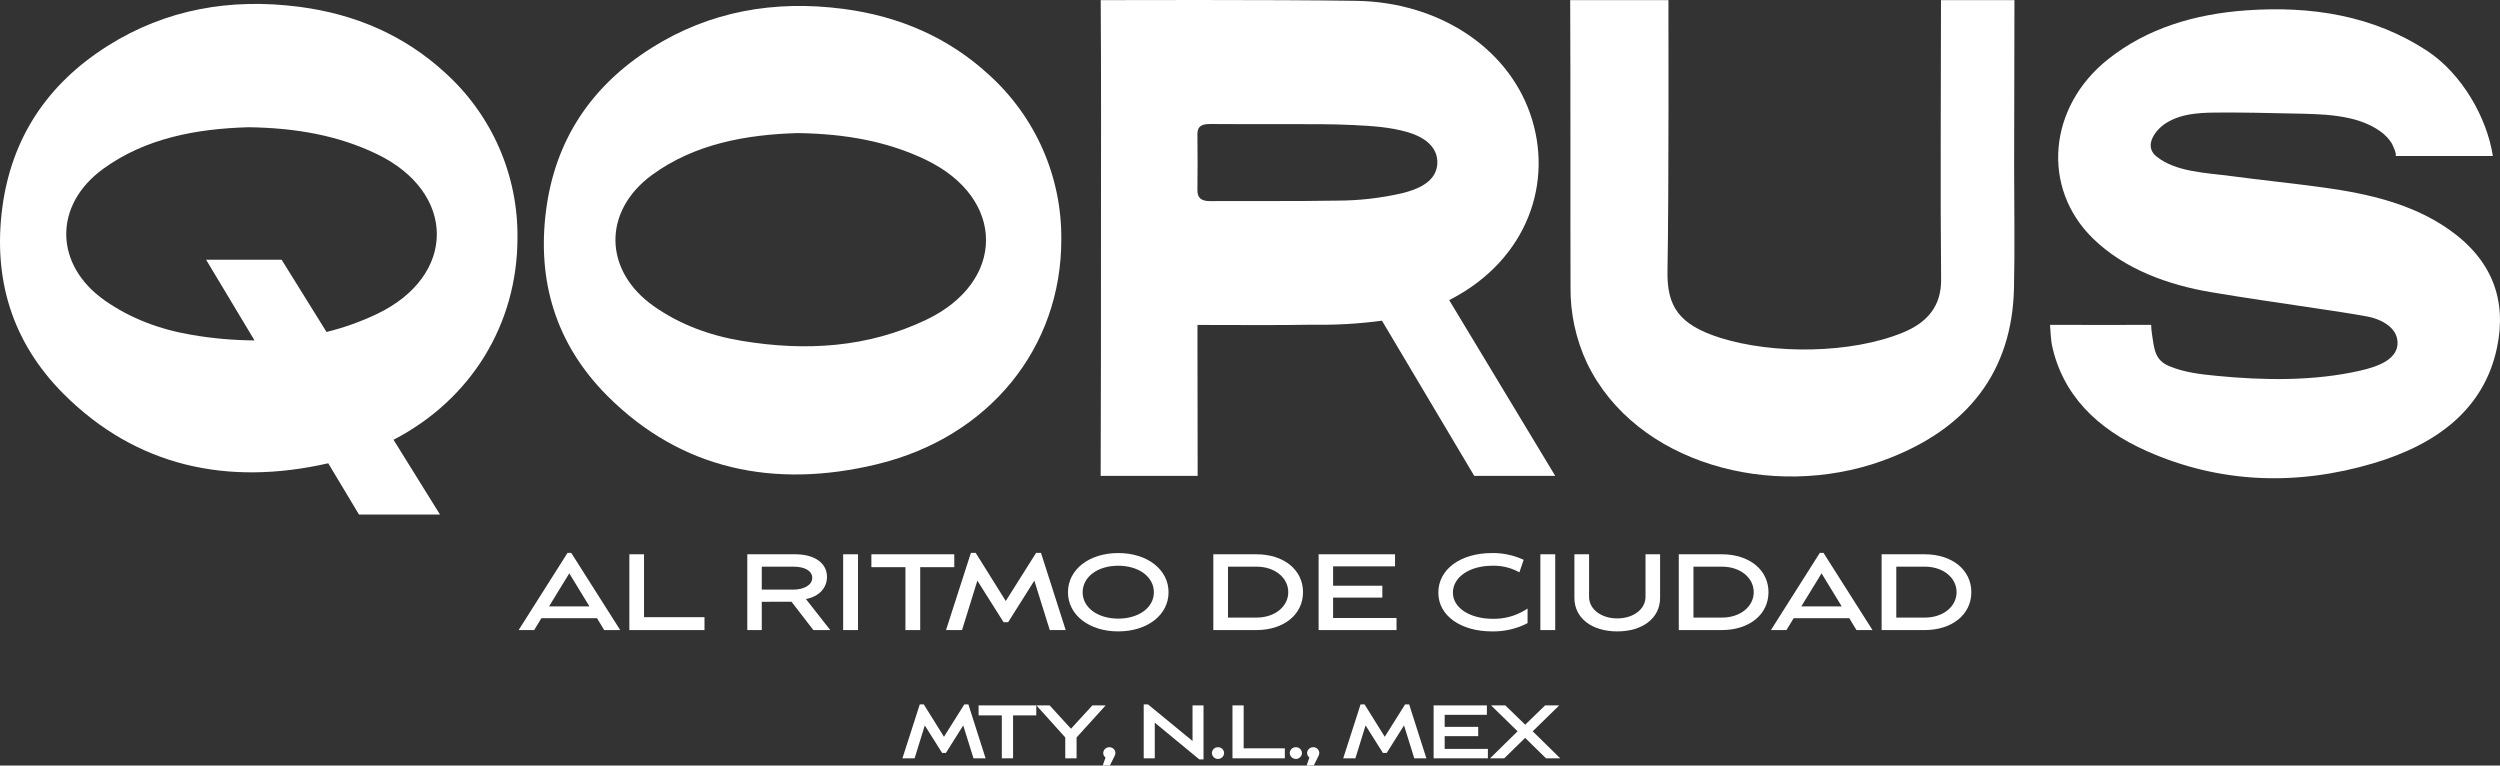 <?xml version="1.0" encoding="UTF-8"?> <svg xmlns="http://www.w3.org/2000/svg" width="209" height="64" viewBox="0 0 209 64" fill="none"><rect x="0" y="0" width="209" height="64" fill="#333333" stroke="none"/><g clip-path="url(#clip0_935_5865)"><path d="M47.447 46.218L43.358 52.674H44.657L45.26 51.68H49.909L50.511 52.674H51.849L47.753 46.218H47.447ZM49.279 50.697H45.898L47.592 47.931L49.279 50.697Z" fill="white"></path><path d="M53.841 46.338H52.615V52.674H58.895V51.596H53.841V46.338Z" fill="white"></path><path d="M69.136 48.221C69.136 47.077 68.096 46.338 66.486 46.338H62.474V52.674H63.684V50.31L66.167 50.302L67.997 52.674H69.41L67.374 50.079C68.455 49.878 69.136 49.172 69.136 48.221ZM67.903 48.316C67.903 48.891 67.243 49.293 66.298 49.293H63.684V47.373H66.329C67.3 47.373 67.903 47.734 67.903 48.316H67.903Z" fill="white"></path><path d="M71.73 46.338H70.488V52.674H71.73V46.338Z" fill="white"></path><path d="M76.93 52.674V47.415H79.777V46.338H72.848V47.415H75.695V52.674H76.93Z" fill="white"></path><path d="M86.619 46.218L84.082 50.246L81.568 46.218H81.168L79.087 52.674H80.426L81.708 48.542L83.897 52.014H84.282L86.471 48.541L87.761 52.674H89.092L87.026 46.218H86.619Z" fill="white"></path><path d="M93.483 46.235C91.05 46.235 89.283 47.614 89.283 49.514C89.283 51.41 91.049 52.785 93.483 52.785C95.921 52.785 97.691 51.41 97.691 49.514C97.691 47.614 95.921 46.235 93.483 46.235ZM96.464 49.514C96.464 50.79 95.21 51.716 93.483 51.716C91.76 51.716 90.509 50.79 90.509 49.514C90.509 48.228 91.76 47.295 93.483 47.295C95.21 47.295 96.464 48.228 96.464 49.514Z" fill="white"></path><path d="M101.434 46.338V52.674H105.031C107.329 52.674 108.933 51.371 108.933 49.506C108.933 47.641 107.329 46.338 105.031 46.338H101.434ZM102.659 51.63V47.373H105.054C106.562 47.373 107.699 48.29 107.699 49.506C107.699 50.717 106.562 51.63 105.054 51.63H102.659Z" fill="white"></path><path d="M116.625 47.347V46.338H110.236V52.674H116.75V51.665H111.447V49.959H115.562V48.967H111.447V47.347H116.625Z" fill="white"></path><path d="M124.765 47.295C125.485 47.276 126.199 47.433 126.843 47.755L127.021 47.849L127.378 46.803L127.238 46.739C126.449 46.395 125.595 46.223 124.733 46.235C122.09 46.235 120.244 47.597 120.244 49.548C120.244 51.454 122.09 52.785 124.733 52.785C125.731 52.805 126.719 52.584 127.613 52.14L127.705 52.092V50.875L127.443 51.039C126.647 51.509 125.736 51.749 124.811 51.733C122.871 51.733 121.463 50.814 121.463 49.548C121.463 48.243 122.851 47.295 124.765 47.295Z" fill="white"></path><path d="M130.017 46.338H128.775V52.674H130.017V46.338Z" fill="white"></path><path d="M137.565 49.9C137.565 50.926 136.55 51.699 135.202 51.699C133.859 51.699 132.846 50.926 132.846 49.9V46.338H131.62V49.985C131.62 51.66 133.06 52.785 135.202 52.785C137.345 52.785 138.784 51.66 138.784 49.985V46.338H137.565L137.565 49.9Z" fill="white"></path><path d="M143.943 46.338H140.346V52.674H143.943C146.241 52.674 147.845 51.371 147.845 49.506C147.845 47.641 146.241 46.338 143.943 46.338ZM146.612 49.506C146.612 50.717 145.475 51.63 143.967 51.63H141.572V47.373H143.967C145.475 47.373 146.612 48.29 146.612 49.506Z" fill="white"></path><path d="M152.137 46.218L148.049 52.674H149.348L149.95 51.68H154.599L155.201 52.674H156.54L152.443 46.218H152.137ZM153.969 50.697H150.588L152.282 47.931L153.969 50.697Z" fill="white"></path><path d="M160.901 46.338H157.304V52.674H160.901C163.199 52.674 164.803 51.371 164.803 49.506C164.803 47.641 163.199 46.338 160.901 46.338ZM163.57 49.506C163.57 50.717 162.433 51.63 160.925 51.63H158.53V47.373H160.925C162.433 47.373 163.57 48.29 163.57 49.506Z" fill="white"></path><path d="M80.616 58.89L78.915 61.595L77.23 58.89H76.893L75.443 63.395H76.461L77.313 60.644L78.761 62.946H79.078L80.526 60.644L81.384 63.395H82.395L80.957 58.89H80.616Z" fill="white"></path><path d="M81.811 59.806H83.752V63.395H84.692V59.806H86.632V58.971H81.811V59.806Z" fill="white"></path><path d="M91.323 58.971L89.534 60.922L87.751 58.971H86.644L89.056 61.65V63.395H90.002V61.651L92.432 58.971H91.323Z" fill="white"></path><path d="M92.743 62.467C92.611 62.465 92.484 62.514 92.388 62.604C92.292 62.694 92.236 62.818 92.23 62.949C92.23 63.022 92.248 63.095 92.281 63.16C92.314 63.226 92.362 63.282 92.422 63.326L92.174 64.042L92.721 64.125L93.15 63.265C93.21 63.172 93.245 63.065 93.25 62.955C93.248 62.823 93.193 62.698 93.098 62.606C93.002 62.515 92.875 62.465 92.743 62.467Z" fill="white"></path><path d="M99.696 61.947L96.02 58.927L95.974 58.89H95.614V63.395H96.539V60.413L100.256 63.483H100.615V58.971H99.696V61.947Z" fill="white"></path><path d="M101.827 62.467C101.694 62.464 101.566 62.514 101.47 62.605C101.374 62.697 101.318 62.822 101.314 62.955C101.318 63.087 101.374 63.212 101.469 63.304C101.564 63.397 101.692 63.448 101.825 63.448C101.957 63.448 102.085 63.397 102.18 63.304C102.275 63.212 102.331 63.087 102.335 62.955C102.332 62.823 102.277 62.698 102.182 62.606C102.087 62.515 101.959 62.465 101.827 62.467Z" fill="white"></path><path d="M103.97 58.971H103.035V63.395H107.412V62.56H103.97V58.971Z" fill="white"></path><path d="M108.336 62.467C108.203 62.464 108.075 62.514 107.979 62.605C107.882 62.697 107.827 62.822 107.823 62.955C107.827 63.087 107.883 63.212 107.978 63.304C108.073 63.397 108.201 63.448 108.333 63.448C108.466 63.448 108.594 63.397 108.689 63.304C108.784 63.212 108.84 63.087 108.844 62.955C108.841 62.823 108.786 62.698 108.691 62.606C108.596 62.515 108.468 62.465 108.336 62.467Z" fill="white"></path><path d="M109.787 62.467C109.655 62.465 109.528 62.514 109.432 62.604C109.336 62.694 109.279 62.818 109.274 62.949C109.274 63.022 109.292 63.095 109.325 63.16C109.358 63.226 109.406 63.282 109.466 63.326L109.218 64.042L109.764 64.125L110.194 63.265C110.254 63.172 110.289 63.065 110.294 62.955C110.292 62.823 110.237 62.698 110.142 62.606C110.046 62.515 109.919 62.465 109.787 62.467Z" fill="white"></path><path d="M117.465 58.89L115.765 61.595L114.08 58.89H113.743L112.293 63.395H113.311L114.163 60.644L115.61 62.946H115.928L117.376 60.644L118.234 63.395H119.245L117.807 58.89H117.465Z" fill="white"></path><path d="M120.775 61.542H123.578V60.766H120.775V59.759H124.303V58.971H119.851V63.395H124.388V62.608H120.775V61.542Z" fill="white"></path><path d="M130.35 58.971H129.172L127.505 60.584L125.844 58.971H124.654L126.871 61.137L124.57 63.395H125.753L127.502 61.688L129.246 63.395H130.434L128.134 61.137L130.35 58.971Z" fill="white"></path></g><g clip-path="url(#clip1_935_5865)"><path d="M162.267 0.01C162.262 6.901 162.207 16.469 162.277 23.359C162.299 25.517 161.204 26.933 159.076 27.805C154.761 29.575 148.249 29.637 143.826 28.246C140.364 27.157 139.348 25.616 139.402 22.665C139.524 15.966 139.482 0.01 139.482 0.01H131.268C131.305 7.155 131.274 16.829 131.296 23.974C131.267 26.187 131.743 28.378 132.688 30.381C136.757 38.783 148.177 41.824 157.328 38.536C164.628 35.913 168.21 30.941 168.368 24.119C168.447 20.722 168.382 17.323 168.382 13.925C168.383 10.051 168.407 0.01 168.407 0.01H162.267Z" fill="white"></path><path d="M100.124 39.78C100.124 39.78 100.106 31.349 100.108 28.617C100.109 27.167 100.11 27.165 100.11 27.165C102.778 27.164 107.061 27.201 109.728 27.145C111.668 27.18 113.608 27.068 115.532 26.809L123.244 39.78H130.015L121.152 25.09C121.243 25.04 121.339 24.996 121.429 24.944C127.685 21.614 129.919 15.232 127.922 9.506C125.966 3.898 120.188 0.181 113.404 0.071C106.754 -0.037 92.019 0.011 92.019 0.011C92.066 6.045 92.041 13.298 92.041 19.333C92.042 25.146 92.043 33.967 92.016 39.78L100.124 39.78ZM101.191 10.367C103.347 10.386 105.504 10.378 107.66 10.378H107.707C109.505 10.378 111.307 10.365 113.103 10.452C114.655 10.527 116.243 10.618 117.739 11.066C118.887 11.41 120.119 12.141 120.161 13.486C120.167 13.66 120.153 13.834 120.119 14.004C119.849 15.312 118.403 15.855 117.251 16.145C115.444 16.562 113.594 16.773 111.739 16.773C108.213 16.833 104.687 16.793 101.161 16.813C100.415 16.817 100.098 16.536 100.104 15.897C100.119 14.341 100.128 12.784 100.103 11.228C100.092 10.543 100.481 10.361 101.191 10.367Z" fill="white"></path><path d="M37.196 6.067C33.815 2.963 29.714 1.178 25.01 0.568C19.249 -0.178 13.861 0.779 9.029 3.819C3.896 7.049 0.955 11.6 0.194 17.351C-0.586 23.252 0.961 28.567 5.309 32.922C11.394 39.016 19.048 40.645 27.44 38.729L30.011 43.014H36.783L32.899 36.765C39.378 33.406 43.266 27.108 43.26 19.862C43.286 17.266 42.759 14.694 41.714 12.316C40.669 9.938 39.129 7.808 37.196 6.067ZM31.502 26.254C30.155 26.893 28.746 27.396 27.298 27.753L23.544 21.713H17.23L21.278 28.459C19.534 28.448 17.794 28.296 16.076 28.002C13.347 27.547 10.899 26.617 8.765 25.123C4.524 22.153 4.454 17.155 8.612 14.125C12.164 11.536 16.453 10.763 20.774 10.636C24.739 10.696 28.253 11.311 31.515 12.884C38.178 16.099 38.201 23.066 31.502 26.254Z" fill="white"></path><path d="M73.314 38.812C82.775 36.528 88.731 29.005 88.725 20.032C88.751 17.437 88.224 14.865 87.179 12.487C86.133 10.109 84.594 7.979 82.661 6.238C79.28 3.134 75.179 1.349 70.475 0.739C64.714 -0.008 59.326 0.949 54.494 3.99C49.361 7.22 46.419 11.771 45.659 17.521C44.879 23.422 46.426 28.737 50.774 33.093C56.957 39.286 64.761 40.876 73.314 38.812ZM54.524 14.614C58.077 12.025 62.366 11.252 66.687 11.125C70.652 11.185 74.166 11.8 77.428 13.373C84.091 16.589 84.113 23.555 77.415 26.743C72.565 29.05 67.378 29.391 61.988 28.491C59.259 28.036 56.811 27.106 54.677 25.612C50.437 22.642 50.367 17.645 54.524 14.614Z" fill="white"></path><path d="M204.673 19.143C201.639 17.037 198.007 16.198 194.267 15.68C191.682 15.322 189.085 15.065 186.498 14.717C184.51 14.45 181.911 14.397 180.278 13.079C179.178 12.192 180.191 10.85 181.089 10.284C182.521 9.383 184.32 9.41 185.952 9.407C187.805 9.403 189.657 9.446 191.51 9.487C193.94 9.541 196.974 9.501 199.028 11.004C199.391 11.264 199.7 11.59 199.94 11.966C199.998 12.059 200.468 13.041 200.23 13.041H208.403C207.913 9.841 205.818 6.163 202.905 4.249C198.417 1.302 193.233 0.476 187.775 0.867C183.475 1.176 179.506 2.355 176.232 4.955C171.231 8.925 170.62 15.704 174.987 19.951C177.624 22.516 181.253 23.816 184.827 24.423C187.659 24.904 190.598 25.319 193.474 25.754C194.963 25.979 196.458 26.191 197.938 26.466C198.926 26.65 200.224 27.26 200.408 28.365C200.697 30.09 198.58 30.695 197.29 30.99C193.425 31.873 189.237 31.803 185.311 31.421C183.957 31.29 182.574 31.132 181.313 30.593C180.115 30.083 180.09 29.12 179.904 27.928C179.864 27.673 179.842 27.415 179.838 27.157C179.667 27.157 173.883 27.177 171.595 27.159C171.581 27.159 171.383 27.158 171.383 27.157C171.394 27.444 171.473 28.524 171.532 28.804C172.404 32.971 175.275 35.849 179.48 37.714C185.585 40.422 191.993 40.632 198.403 38.733C203.749 37.15 207.669 34.183 208.747 29.077C209.584 25.112 208.373 21.71 204.673 19.143Z" fill="white"></path></g><defs><clipPath id="clip0_935_5865"><rect width="122" height="18" fill="white" transform="translate(43 46)"></rect></clipPath><clipPath id="clip1_935_5865"><rect width="209" height="43" fill="white"></rect></clipPath></defs></svg> 